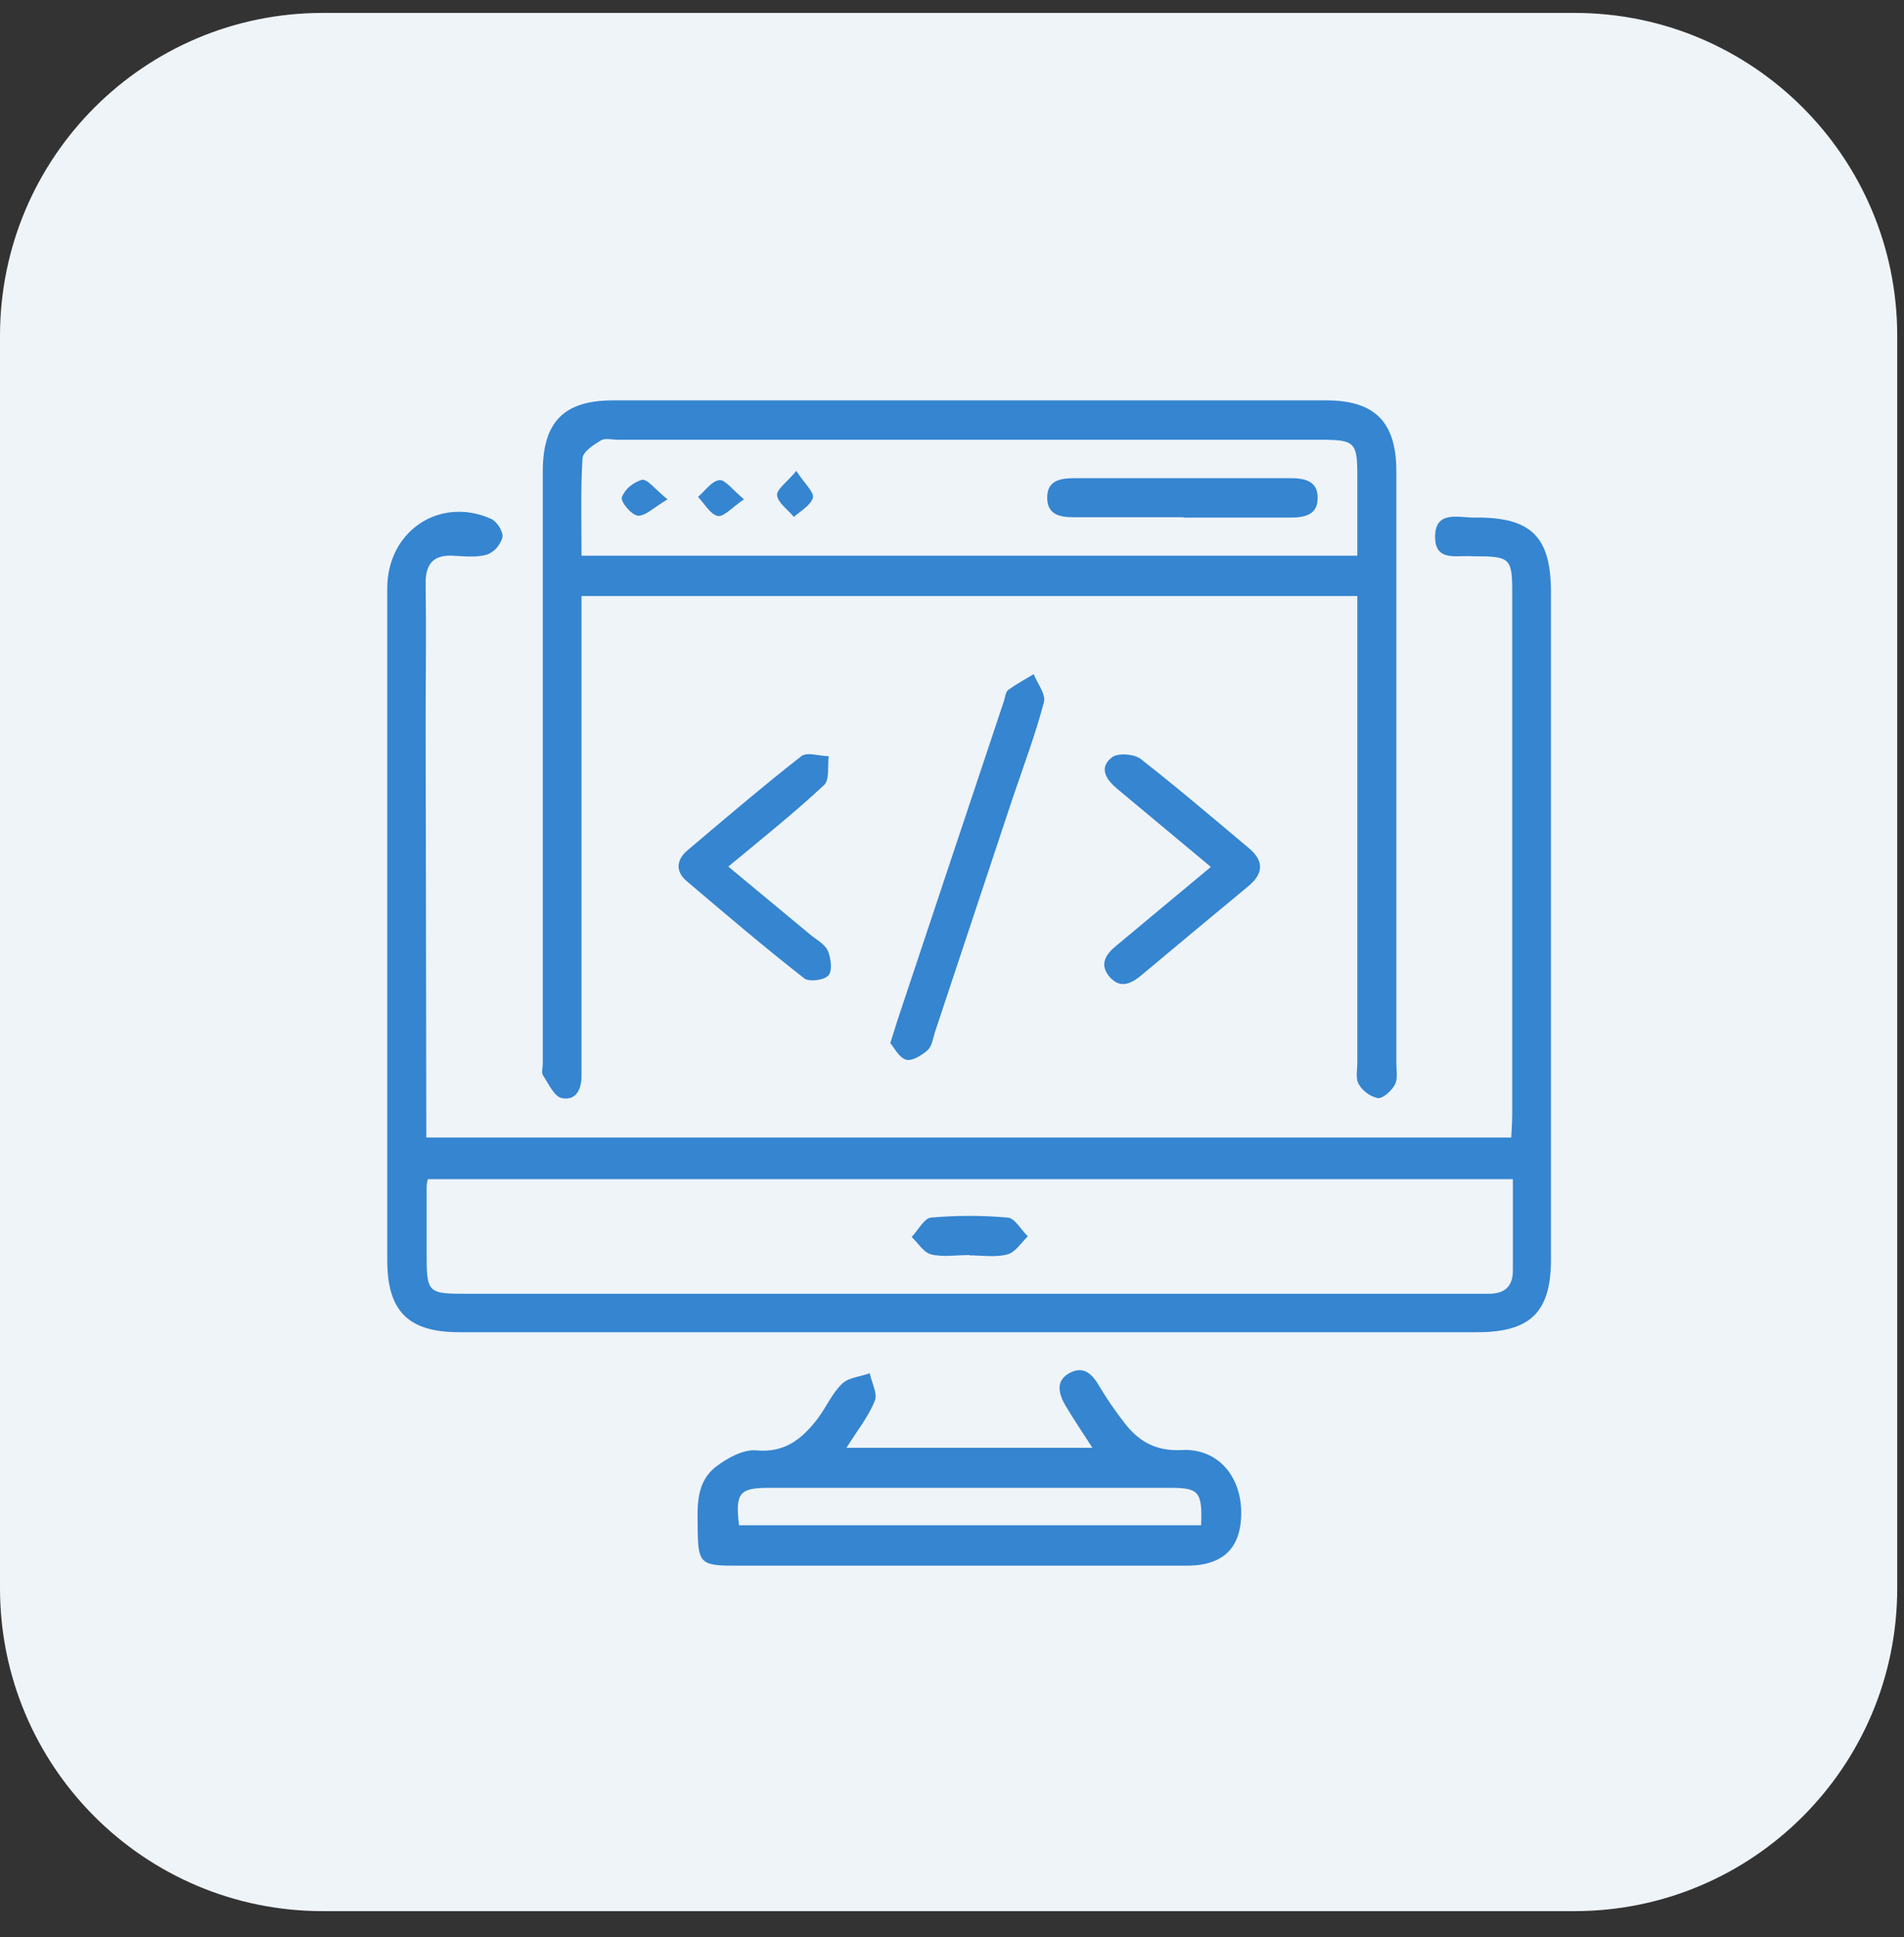 <svg width="59" height="60" viewBox="0 0 59 60" fill="none" xmlns="http://www.w3.org/2000/svg">
<rect x="0" y="0" width="59" height="60" fill="#333333" stroke="none"/>
<path d="M48.79 0.4H10C4.477 0.4 0 4.878 0 10.4V49.19C0 54.713 4.477 59.19 10 59.19H48.79C54.313 59.19 58.79 54.713 58.79 49.19V10.4C58.79 4.878 54.313 0.4 48.79 0.4Z" fill="#EFF4F9"/>
<path d="M13.21 35.23H46.83C46.84 34.98 46.86 34.73 46.86 34.49V18.34C46.86 17.3 46.79 17.23 45.74 17.23H45.66C45.17 17.18 44.46 17.43 44.47 16.61C44.48 15.79 45.22 16.04 45.7 16.03C47.46 16.01 48.06 16.63 48.06 18.35V39.01C48.06 40.64 47.42 41.26 45.78 41.26H14.23C12.65 41.26 12 40.61 12 39.03V18.22C12 16.45 13.62 15.36 15.22 16.07C15.4 16.15 15.6 16.47 15.57 16.64C15.54 16.76 15.47 16.87 15.39 16.97C15.31 17.06 15.2 17.14 15.08 17.18C14.76 17.27 14.39 17.23 14.03 17.21C13.42 17.18 13.18 17.48 13.19 18.08C13.21 19.56 13.19 21.03 13.19 22.51L13.21 35.22V35.23ZM46.87 36.52H13.26C13.24 36.58 13.23 36.65 13.22 36.72C13.22 37.4 13.22 38.07 13.22 38.75C13.22 40.06 13.23 40.07 14.5 40.07H46.13C46.62 40.07 46.88 39.85 46.88 39.35V36.53L46.87 36.52Z" fill="#3585D0"/>
<path d="M18.02 18.48V33.28C18.03 33.71 17.87 34.1 17.41 34.01C17.18 33.97 17 33.57 16.83 33.31C16.77 33.22 16.82 33.07 16.82 32.94V14.6C16.82 13.06 17.48 12.4 19 12.4H41.09C42.61 12.4 43.27 13.07 43.27 14.61V32.94C43.27 33.17 43.32 33.43 43.22 33.6C43.12 33.78 42.86 34.03 42.69 34.01C42.57 33.98 42.45 33.93 42.35 33.85C42.25 33.78 42.16 33.68 42.1 33.57C42 33.4 42.06 33.13 42.06 32.91V18.46H18.01L18.02 18.48ZM42.06 17.2V14.72C42.06 13.7 41.98 13.62 40.93 13.62H19.14C18.97 13.62 18.75 13.56 18.62 13.64C18.39 13.78 18.06 13.99 18.05 14.2C17.99 15.19 18.02 16.18 18.02 17.21H42.05L42.06 17.2Z" fill="#3585D0"/>
<path d="M26.24 44.84H33.85C33.55 44.37 33.27 43.96 33.02 43.54C32.8 43.16 32.69 42.75 33.17 42.51C33.59 42.3 33.85 42.56 34.07 42.94C34.3 43.33 34.56 43.7 34.83 44.05C35.27 44.63 35.8 44.95 36.61 44.91C37.69 44.85 38.41 45.65 38.46 46.74C38.5 47.907 37.94 48.49 36.78 48.49H22.73C21.71 48.49 21.63 48.4 21.62 47.37C21.61 46.66 21.56 45.91 22.18 45.43C22.53 45.16 23.04 44.88 23.44 44.92C24.33 45 24.85 44.56 25.32 43.96C25.59 43.61 25.77 43.17 26.09 42.86C26.29 42.66 26.66 42.64 26.95 42.53C27.01 42.82 27.2 43.16 27.11 43.38C26.91 43.88 26.56 44.31 26.23 44.84H26.24ZM37.22 47.24C37.26 46.2 37.15 46.08 36.27 46.08H23.83C22.91 46.08 22.78 46.24 22.9 47.24H37.23H37.22Z" fill="#3585D0"/>
<path d="M27.59 32.3C27.7 31.95 27.76 31.76 27.82 31.57C28.92 28.28 30.01 24.99 31.11 21.71C31.15 21.59 31.16 21.43 31.24 21.37C31.49 21.19 31.76 21.04 32.03 20.88C32.15 21.17 32.41 21.5 32.35 21.74C32.09 22.73 31.73 23.69 31.4 24.66C30.59 27.1 29.78 29.53 28.97 31.97C28.91 32.16 28.88 32.4 28.75 32.52C28.57 32.68 28.27 32.87 28.08 32.82C27.86 32.76 27.71 32.45 27.59 32.31V32.3Z" fill="#3585D0"/>
<path d="M22.57 26.84C23.46 27.58 24.28 28.26 25.1 28.94C25.29 29.1 25.55 29.23 25.65 29.44C25.75 29.67 25.8 30.07 25.67 30.21C25.54 30.36 25.07 30.42 24.92 30.3C23.68 29.33 22.48 28.31 21.28 27.29C20.92 26.99 20.96 26.62 21.31 26.33C22.47 25.35 23.63 24.36 24.83 23.42C25.01 23.28 25.4 23.42 25.68 23.42C25.64 23.72 25.71 24.15 25.54 24.31C24.62 25.17 23.64 25.95 22.58 26.83L22.57 26.84Z" fill="#3585D0"/>
<path d="M37.51 26.84L34.63 24.44C34.29 24.16 34.03 23.79 34.45 23.46C34.63 23.31 35.14 23.35 35.34 23.5C36.48 24.39 37.58 25.33 38.69 26.26C39.16 26.65 39.17 27.04 38.69 27.44C37.58 28.36 36.46 29.29 35.35 30.22C35.02 30.49 34.69 30.62 34.37 30.24C34.06 29.86 34.27 29.55 34.59 29.29C35.53 28.51 36.47 27.72 37.51 26.86V26.84Z" fill="#3585D0"/>
<path d="M30.04 38.87C29.64 38.87 29.23 38.94 28.85 38.85C28.62 38.79 28.45 38.5 28.25 38.31C28.45 38.1 28.64 37.73 28.85 37.71C29.64 37.64 30.44 37.64 31.23 37.71C31.45 37.73 31.64 38.09 31.85 38.29C31.64 38.49 31.46 38.79 31.22 38.85C30.85 38.95 30.43 38.88 30.03 38.88L30.04 38.87Z" fill="#3585D0"/>
<path d="M36.67 16.02H33.29C32.85 16.02 32.45 15.95 32.45 15.41C32.45 14.87 32.87 14.81 33.31 14.81H39.99C40.44 14.81 40.84 14.9 40.83 15.43C40.83 15.96 40.41 16.03 39.97 16.03C38.87 16.03 37.77 16.03 36.67 16.03V16.02Z" fill="#3585D0"/>
<path d="M20.68 15.47C20.25 15.72 20 15.99 19.76 15.97C19.57 15.95 19.22 15.54 19.27 15.4C19.32 15.27 19.41 15.15 19.52 15.06C19.63 14.97 19.76 14.9 19.89 14.86C20.07 14.83 20.3 15.16 20.68 15.46V15.47Z" fill="#3585D0"/>
<path d="M23.06 15.46C22.68 15.72 22.42 16.02 22.24 15.98C22 15.92 21.83 15.6 21.63 15.39C21.85 15.2 22.05 14.9 22.29 14.87C22.47 14.85 22.7 15.17 23.05 15.46H23.06Z" fill="#3585D0"/>
<path d="M24.68 14.59C24.93 14.98 25.23 15.24 25.19 15.41C25.13 15.65 24.81 15.82 24.6 16.01C24.42 15.79 24.11 15.58 24.08 15.34C24.06 15.16 24.38 14.94 24.68 14.58V14.59Z" fill="#3585D0"/>
</svg>
